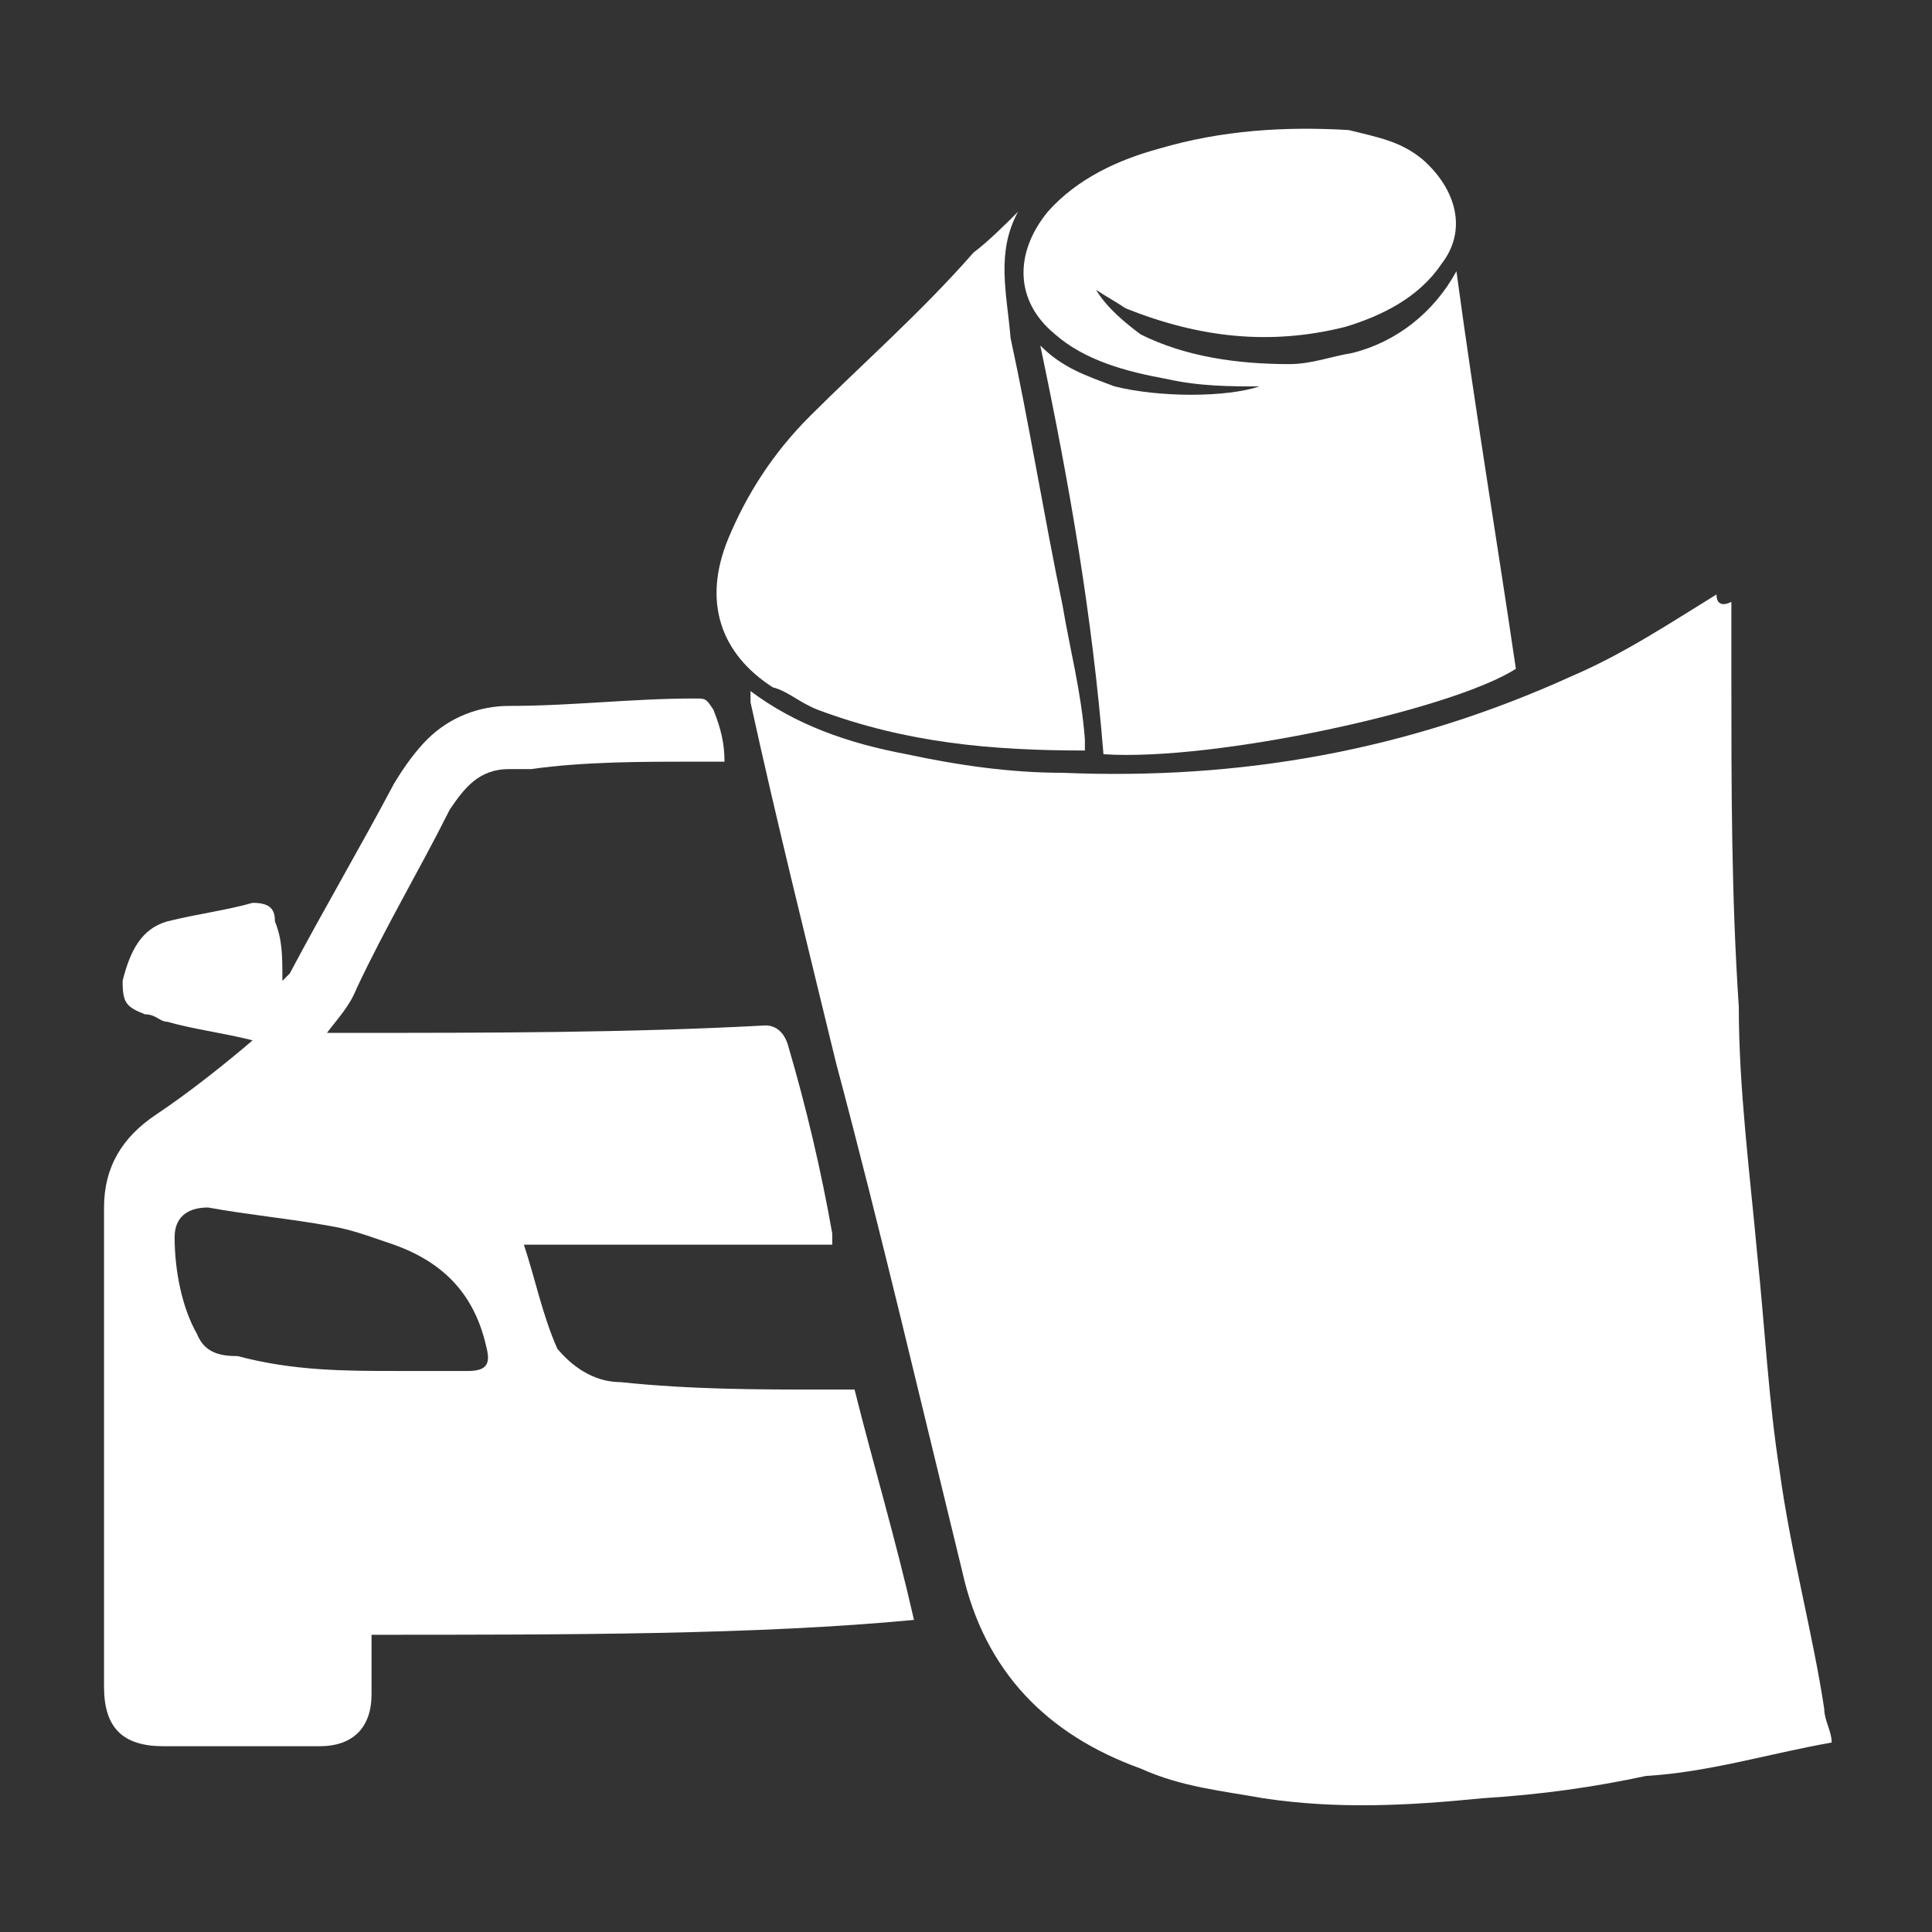 <?xml version="1.0" encoding="utf-8"?>
<!-- Generator: Adobe Illustrator 22.0.1, SVG Export Plug-In . SVG Version: 6.00 Build 0)  -->
<svg version="1.1" id="Layer_1" xmlns="http://www.w3.org/2000/svg" xmlns:xlink="http://www.w3.org/1999/xlink" x="0px" y="0px"
	 viewBox="0 0 52 52" style="enable-background:new 0 0 52 52;" xml:space="preserve">
<rect x="0" y="0" width="52" height="52" fill="#333333" stroke="none"/>
<style type="text/css">
	.st0{fill:#FFFFFF;}
</style>
<path class="st0" d="M46.6,16.2c0,0.6,0,1.4,0,2c0,3,0,5.9,0.2,8.9c0,2.2,0.3,4.5,0.5,6.7c0.2,1.9,0.3,3.9,0.6,5.8
	c0.3,2.2,0.9,4.4,1.2,6.4c0,0.3,0.2,0.6,0.2,0.9c-1.7,0.3-3.3,0.8-5,0.9c-1.4,0.3-2.8,0.5-4.4,0.6c-2,0.2-3.9,0.3-5.9,0
	c-1.1-0.2-2.2-0.3-3.3-0.8c-2.5-0.9-4.2-2.6-4.8-5.3c-1.1-4.5-2.2-9.2-3.4-13.7c-0.8-3.3-1.6-6.5-2.3-9.7c0,0,0-0.2,0-0.3
	c1.2,0.9,2.6,1.4,4.2,1.7c1.4,0.3,2.8,0.5,4.2,0.5c4.8,0.2,9.3-0.6,13.7-2.6c1.4-0.6,2.6-1.4,3.9-2.2C46.2,16.3,46.4,16.3,46.6,16.2
	z"/>
<path class="st0" d="M10,44c0,0.6,0,1.1,0,1.6c0,0.9-0.5,1.4-1.4,1.4c-1.4,0-2.8,0-4.2,0c-1.1,0-1.6-0.5-1.6-1.6c0-2.6,0-5.1,0-7.8
	c0-1.7,0-3.4,0-5.1c0-1.1,0.5-1.9,1.4-2.5c0.9-0.6,1.9-1.4,2.6-2c-0.8-0.2-1.6-0.3-2.3-0.5c-0.2,0-0.3-0.2-0.6-0.2
	c-0.5-0.2-0.6-0.3-0.6-0.9c0.2-0.8,0.5-1.4,1.2-1.6c0.8-0.2,1.6-0.3,2.3-0.5c0.5,0,0.6,0.2,0.6,0.5c0.2,0.5,0.2,0.9,0.2,1.6l0.2-0.2
	c0.9-1.7,1.9-3.4,2.8-5.1c0.3-0.5,0.6-0.9,0.9-1.2c0.6-0.6,1.4-0.9,2.2-0.9c1.7,0,3.3-0.2,5-0.2c0.3,0,0.3,0,0.5,0.3
	c0.2,0.5,0.3,0.9,0.3,1.4c-0.3,0-0.5,0-0.8,0c-1.4,0-3,0-4.4,0.2c-0.2,0-0.5,0-0.6,0c-0.8,0-1.2,0.5-1.6,1.1
	c-0.8,1.6-1.7,3.1-2.5,4.8c-0.2,0.5-0.5,0.8-0.8,1.2c0.3,0,0.5,0,0.6,0c3.7,0,7.5,0,11.2-0.2c0.3,0,0.5,0.2,0.6,0.5
	c0.5,1.7,0.9,3.4,1.2,5.1c0,0.2,0,0.2,0,0.3c-2.8,0-5.4,0-8.3,0c0.3,0.9,0.5,1.9,0.9,2.8c0.5,0.6,1.1,0.9,1.7,0.9
	c1.9,0.2,3.7,0.2,5.4,0.2c0.3,0,0.6,0,0.9,0c0.5,2,1.1,4,1.6,6.2C20.4,44,15.3,44,10,44z M10.7,36.9L10.7,36.9c0.6,0,1.2,0,1.9,0
	c0.5,0,0.6-0.2,0.5-0.6c-0.3-1.4-1.1-2.3-2.5-2.8C10,33.3,9.5,33.1,8.9,33c-1.1-0.2-2.2-0.3-3.3-0.5c-0.6,0-0.9,0.3-0.9,0.8
	c0,0.9,0.2,1.9,0.6,2.6c0.2,0.5,0.6,0.6,1.1,0.6C7.9,36.9,9.3,36.9,10.7,36.9z"/>
<path class="st0" d="M28,9.3c0.6,0.6,1.2,0.8,2,1.1c1.2,0.3,3,0.3,3.9,0c-0.8,0-1.6,0-2.5-0.2c-1.1-0.2-2.2-0.5-3-1.2
	c-1.1-0.9-1.1-2.2-0.2-3.3c0.8-0.9,1.9-1.4,3-1.7c1.7-0.5,3.4-0.6,5.1-0.5c0.8,0.2,1.4,0.3,2,0.8c0.9,0.8,1.2,1.9,0.5,2.8
	c-0.6,0.9-1.6,1.4-2.6,1.7c-2,0.5-3.9,0.3-5.9-0.5c-0.3-0.2-0.5-0.3-0.8-0.5c0.3,0.5,0.8,0.9,1.2,1.2c1.2,0.6,2.6,0.8,4,0.8
	c0.6,0,1.1-0.2,1.7-0.3c1.2-0.3,2.2-1.1,2.8-2.2c0.5,3.7,1.1,7.3,1.6,10.7c-1.7,1.1-8.1,2.5-11.1,2.3C29.4,16.6,28.8,13.1,28,9.3z"
	/>
<path class="st0" d="M27.4,5.7c-0.6,1.1-0.3,2.2-0.2,3.4c0.5,2.3,0.9,4.8,1.4,7.2c0.2,1.2,0.5,2.3,0.6,3.6c0,0.2,0,0.2,0,0.3
	c-2.5,0-4.8-0.2-7.2-1.1c-0.5-0.2-0.8-0.5-1.2-0.6c-1.4-0.9-1.9-2.3-1.2-4c0.5-1.2,1.2-2.3,2.2-3.3c1.4-1.4,3-2.8,4.4-4.4
	C26.6,6.5,27.1,6,27.4,5.7z"/>
</svg>
